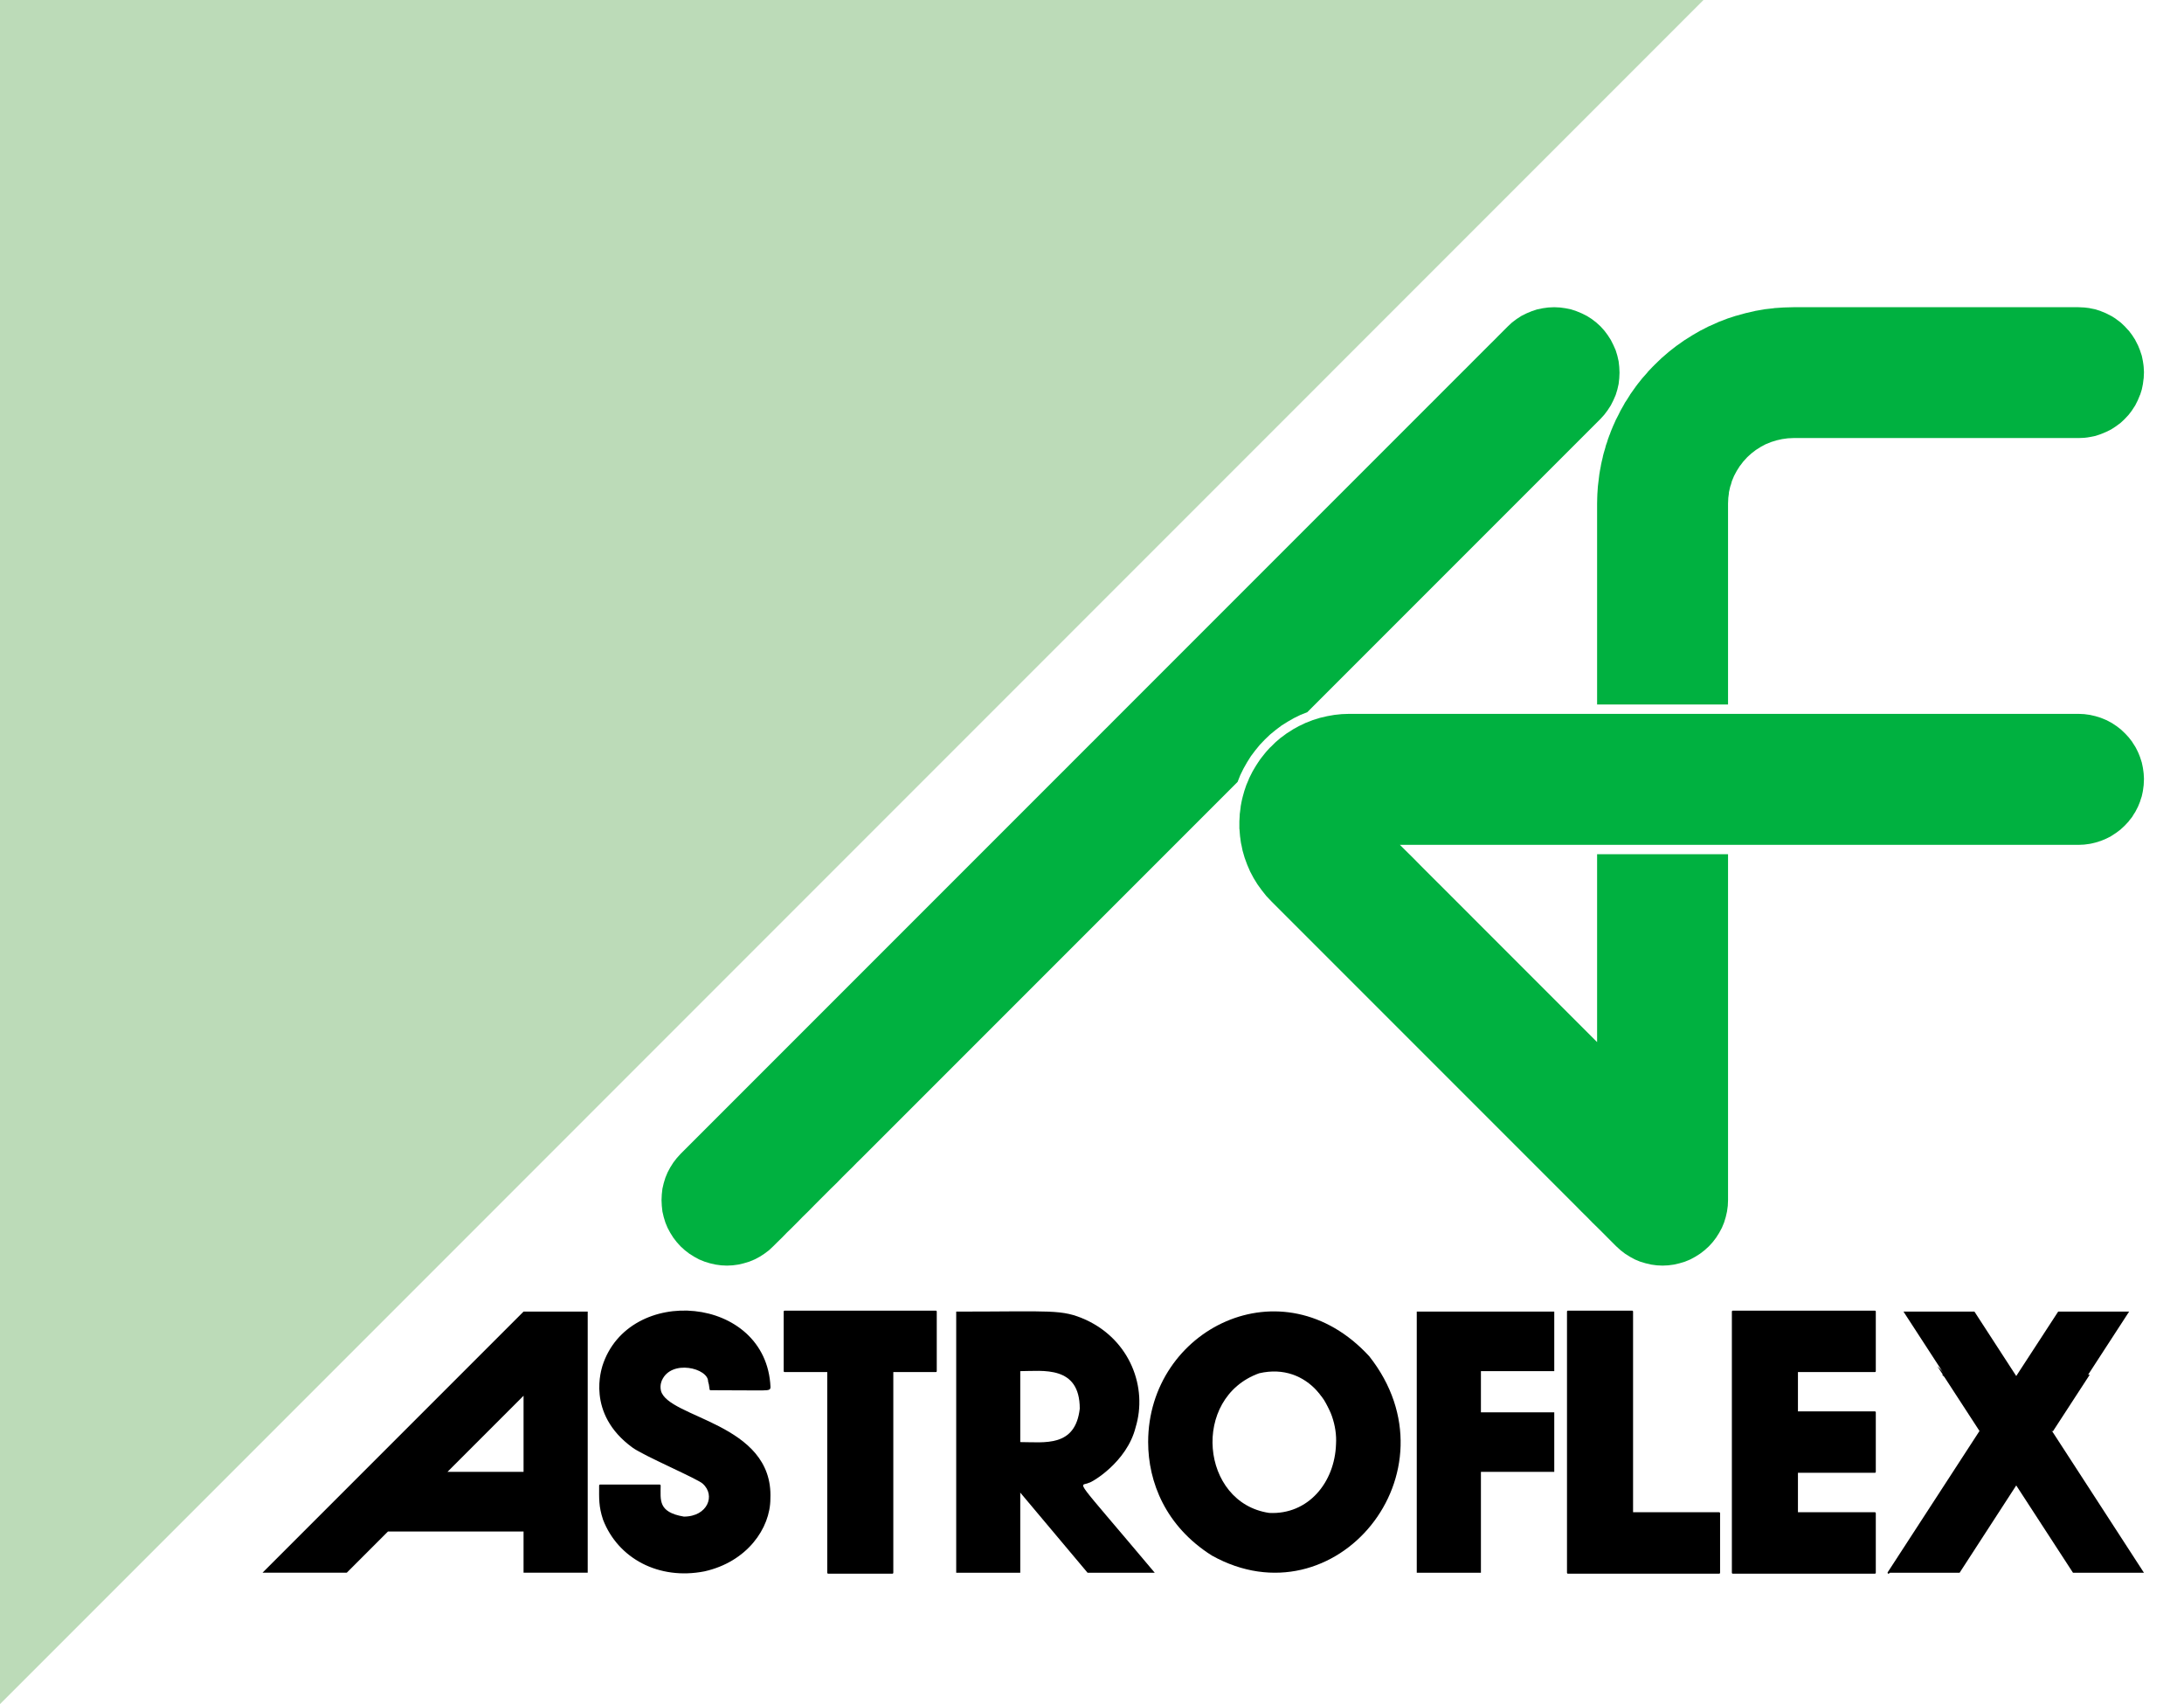 <?xml version="1.0" encoding="UTF-8"?>
<svg id="Livello_1" xmlns="http://www.w3.org/2000/svg" version="1.1" viewBox="0 0 832 649">
  <!-- Generator: Adobe Illustrator 29.4.0, SVG Export Plug-In . SVG Version: 2.1.0 Build 152)  -->
  <defs>
    <style>
      .st0 {
        stroke-miterlimit: 10;
      }

      .st0, .st1, .st2 {
        stroke: #000;
      }

      .st0, .st2 {
        fill: none;
      }

      .st1, .st2 {
        stroke-linecap: round;
        stroke-linejoin: round;
        stroke-width: .72px;
      }

      .st3 {
        fill: #00b140;
      }

      .st4 {
        fill: #bcdbb8;
        isolation: isolate;
      }
    </style>
  </defs>
  <polygon class="st4" points="0 0 648.95 0 0 649 0 0"/>
  <g>
    <polygon class="st3" points="816.64 139.75 816.55 138.92 816.35 137.6 816.11 136.38 815.91 135.45 815.42 133.99 815.23 133.4 814.54 131.69 814.4 131.4 813.47 129.59 813.42 129.45 812.25 127.64 810.93 125.88 810.83 125.83 809.42 124.27 809.32 124.18 807.86 122.81 807.66 122.66 806.1 121.49 805.91 121.34 804.29 120.32 804.05 120.22 802.34 119.34 802.15 119.25 800.34 118.51 800.15 118.42 798.29 117.83 798.1 117.78 796.14 117.39 796 117.34 794 117.1 793.9 117.1 791.8 117 683.2 117 679.54 117.1 679.49 117.1 675.88 117.34 675.73 117.39 672.22 117.78 672.02 117.83 668.6 118.42 668.31 118.51 665.04 119.25 664.7 119.34 661.53 120.22 661.14 120.32 658.01 121.34 657.67 121.49 654.59 122.66 654.3 122.81 651.23 124.18 650.98 124.27 647.96 125.83 647.81 125.88 644.78 127.64 641.9 129.45 641.66 129.59 639.12 131.4 638.68 131.69 636.49 133.4 635.75 133.99 634.05 135.45 632.97 136.38 631.7 137.6 630.34 138.92 629.51 139.75 627.8 141.55 627.51 141.94 625.6 144.09 625.41 144.33 623.89 146.24 623.16 147.21 622.33 148.38 621.01 150.24 620.92 150.43 619.65 152.44 619.06 153.31 618.48 154.39 617.45 156.19 617.26 156.54 616.57 157.95 615.74 159.56 615.6 159.81 615.06 161.03 614.47 162.34 614.13 163.17 613.98 163.52 613.59 164.49 613.3 165.32 613.01 166.01 612.86 166.44 612.81 166.59 612.76 166.74 612.72 166.83 612.67 166.93 612.57 167.23 612.42 167.71 612.23 168.35 611.93 169.18 611.64 170.06 611.64 170.2 611.3 171.37 610.91 172.69 610.67 173.62 610.57 174.16 610.18 175.77 609.88 177.18 609.84 177.48 609.49 179.33 609.25 180.79 609.2 181.23 608.96 183.23 608.81 184.46 608.71 185.33 608.57 187.43 608.52 188.12 608.47 189.58 608.42 191.78 608.42 268.31 658.3 268.31 658.3 191.78 658.4 189.58 658.6 188.12 658.65 187.43 659.13 185.33 659.43 184.46 659.77 183.23 660.6 181.23 660.84 180.79 661.62 179.33 662.79 177.48 663.04 177.18 664.11 175.77 665.58 174.16 666.16 173.62 667.19 172.69 668.9 171.37 670.75 170.2 670.99 170.06 672.65 169.18 674.7 168.35 676.75 167.71 678.9 167.23 681.05 166.93 683.2 166.83 791.8 166.83 794 166.74 795.26 166.59 796.14 166.44 798.29 166.01 800.34 165.32 802.34 164.49 804.29 163.52 804.83 163.17 806.1 162.34 807.86 161.03 809.18 159.81 809.42 159.56 810.93 157.95 812.01 156.54 812.25 156.19 813.42 154.39 813.96 153.31 814.4 152.44 815.23 150.43 815.33 150.24 815.91 148.38 816.16 147.21 816.35 146.24 816.59 144.33 816.64 144.09 816.74 141.94 816.74 141.55 816.64 139.75"/>
    <polygon class="st3" points="816.55 293.89 816.35 292.47 816.16 291.5 815.91 290.37 815.52 289.15 815.23 288.27 814.69 286.91 814.4 286.27 813.67 284.81 813.42 284.37 812.45 282.86 812.25 282.51 811.08 281 810.93 280.81 809.57 279.34 809.42 279.2 807.96 277.83 807.86 277.73 806.2 276.46 806.1 276.41 804.34 275.24 804.29 275.24 802.39 274.22 802.34 274.22 800.34 273.39 798.29 272.75 796.14 272.26 794 271.97 791.8 271.87 513.97 271.87 511.14 271.97 508.36 272.26 505.58 272.75 502.84 273.39 500.16 274.22 497.57 275.24 497.52 275.24 495.08 276.41 494.94 276.46 492.64 277.73 492.5 277.83 490.35 279.2 490.11 279.34 488.15 280.81 487.86 281 486.1 282.51 485.71 282.86 484.2 284.37 483.71 284.81 482.39 286.27 481.86 286.91 480.78 288.27 480.1 289.15 479.27 290.37 478.54 291.5 477.95 292.47 477.12 293.89 476.73 294.67 475.85 296.42 475.71 296.82 474.78 299.01 474.05 301.16 473.9 301.7 473.46 303.26 473.17 304.43 472.97 305.36 472.63 307.16 472.63 307.36 472.39 309.26 472.29 309.99 472.24 311.12 472.14 312.78 472.14 312.83 472.14 314.44 472.14 315.61 472.19 315.9 472.29 317.22 472.39 318.39 472.39 318.44 472.53 319.41 472.63 320.24 472.73 320.88 472.78 321.22 472.83 321.37 472.88 321.66 472.92 321.76 473.36 323.95 474.14 326.64 475.12 329.32 476.24 331.91 477.56 334.4 479.03 336.79 480.69 339.08 482.44 341.28 484.39 343.33 537.94 396.88 598.12 457.06 600.27 459.21 602.42 461.4 604.56 463.5 606.61 465.6 608.66 467.6 610.57 469.5 612.42 471.36 614.13 473.07 615.74 474.68 617.35 476.14 619.06 477.46 620.92 478.63 622.82 479.66 624.82 480.49 626.92 481.12 629.02 481.61 631.17 481.9 633.36 482 635.51 481.9 637.71 481.61 639.81 481.12 641.9 480.49 643.91 479.66 645.81 478.63 647.66 477.46 649.37 476.14 650.98 474.68 652.45 473.07 653.76 471.36 654.94 469.5 655.96 467.6 656.79 465.6 657.43 463.5 657.91 461.4 658.21 459.21 658.3 457.06 658.3 396.88 658.3 325.32 608.42 325.32 608.42 396.88 554.88 343.33 552.83 341.28 550.63 339.08 548.34 336.79 545.94 334.4 543.45 331.91 540.87 329.32 538.23 326.64 535.5 323.95 533.3 321.76 791.8 321.76 794 321.66 796.14 321.37 796.88 321.22 798.29 320.88 800.34 320.24 802.34 319.41 804.25 318.44 804.29 318.39 806.1 317.22 807.86 315.9 808.15 315.61 809.42 314.44 810.93 312.83 810.93 312.78 812.25 311.12 812.93 309.99 813.42 309.26 814.4 307.36 814.5 307.16 815.23 305.36 815.52 304.43 815.91 303.26 816.25 301.7 816.35 301.16 816.64 299.01 816.74 296.82 816.74 296.42 816.64 294.67 816.55 293.89"/>
    <polygon class="st3" points="473.71 292.72 475.07 290.32 476.54 287.98 478.2 285.78 479.95 283.64 481.86 281.64 483.86 279.73 486.01 277.97 488.2 276.32 490.54 274.85 492.94 273.48 495.43 272.26 498.01 271.24 609.69 159.56 611.15 157.95 612.47 156.19 613.64 154.39 614.62 152.44 615.5 150.43 616.13 148.38 616.62 146.24 616.86 144.09 616.96 141.94 616.86 139.75 616.62 137.6 616.13 135.45 615.5 133.4 614.62 131.4 613.64 129.45 612.47 127.64 611.15 125.88 609.69 124.27 608.08 122.81 606.37 121.49 604.52 120.32 602.56 119.34 600.56 118.51 598.51 117.83 596.36 117.39 594.22 117.1 594.12 117.1 592.07 117 589.97 117.1 589.87 117.1 587.73 117.39 585.58 117.83 583.53 118.51 581.53 119.34 579.57 120.32 577.77 121.49 576.01 122.81 574.45 124.27 572.84 125.88 571.08 127.64 569.28 129.45 567.32 131.4 565.32 133.4 563.27 135.45 561.12 137.6 558.98 139.75 556.78 141.94 554.63 144.09 552.48 146.24 550.34 148.38 548.29 150.43 546.29 152.44 544.33 154.39 542.53 156.19 540.77 157.95 539.16 159.56 427.48 271.24 426.46 272.26 425.24 273.48 423.87 274.85 422.41 276.32 420.75 277.97 418.99 279.73 417.09 281.64 415.08 283.64 412.94 285.78 410.74 287.98 408.4 290.32 406.01 292.72 403.52 295.2 400.93 297.79 259.28 439.44 257.82 441.05 256.5 442.76 255.33 444.61 254.31 446.52 253.48 448.52 252.84 450.62 252.35 452.71 252.11 454.86 252.01 457.06 252.11 459.21 252.35 461.4 252.84 463.5 253.48 465.6 254.31 467.6 255.33 469.5 256.5 471.36 257.82 473.07 259.28 474.68 260.89 476.14 262.6 477.46 264.46 478.63 266.36 479.66 268.41 480.49 270.46 481.12 272.61 481.61 274.76 481.9 276.9 482 279.1 481.9 281.25 481.61 283.35 481.12 285.45 480.49 287.45 479.66 289.4 478.63 291.21 477.46 292.96 476.14 294.52 474.68 296.14 473.07 297.89 471.36 299.7 469.5 301.65 467.6 303.65 465.6 305.7 463.5 307.85 461.4 310 459.21 312.14 457.06 314.34 454.86 316.49 452.71 318.64 450.62 320.69 448.52 322.69 446.52 324.64 444.61 326.45 442.76 328.2 441.05 329.81 439.44 471.46 297.79 472.49 295.2 473.71 292.72"/>
  </g>
  <g>
    <path d="M795.15,524.05l-13.52,20.81,13.54-20.81h-.02ZM741.06,524.05l.02.02v-.02h-.02ZM741.09,524.07l-.02-.02,13.54,20.81-13.51-20.79Z"/>
    <path class="st0" d="M795.15,524.05l-13.52,20.81,13.54-20.81h-.02ZM741.06,524.05l.02.02v-.02h-.02ZM741.09,524.07l-.02-.02,13.54,20.81-13.51-20.79Z"/>
    <path d="M199.45,499.51l-32.05,32.05-28.99,28.99-38.41,38.41h32.1l15.69-15.69h51.66v15.69h24.44v-99.45h-24.44ZM199.45,560.55h-28.99l28.99-28.99v28.99Z"/>
    <polygon class="st1" points="356.5 499.51 356.5 522.19 339.95 522.19 339.95 598.97 315.51 598.97 315.51 522.19 298.91 522.19 298.91 499.51 356.5 499.51"/>
    <polygon points="592.1 522.19 592.1 499.51 539.72 499.51 539.72 522.19 539.72 537.88 539.72 560.55 539.72 598.97 564.16 598.97 564.16 560.55 592.1 560.55 592.1 537.88 564.16 537.88 564.16 522.19 592.1 522.19"/>
    <polygon class="st1" points="654.91 576.29 654.91 598.97 597.31 598.97 597.31 499.51 621.76 499.51 621.76 576.29 654.91 576.29"/>
    <path d="M414.81,564.72c.91,0,14.48-7.79,17.81-21.14,4.62-15.17-2.1-33.11-18.89-40.9-9.35-4.19-12.69-3.16-49.46-3.16v99.45h24.4v-30.52s20.51,24.42,25.64,30.52h25.59c-32.11-38.19-28.57-32.51-25.09-34.25ZM388.67,522.19c8.5,0,22.67-2.34,22.67,14.3-1.72,14.8-13.39,12.72-22.67,12.72v-27.03Z"/>
    <g>
      <path d="M521.63,516.54c-33.1-36.02-84.24-10.36-84.24,32.65,0,15.3,6.66,32.08,24.25,43.22,47.02,26.22,94.81-31.73,59.99-75.87ZM508.96,549.98c-.47,14.62-10.6,26.96-25.45,26.21-26.17-3.83-29.89-43.84-3.83-53.19,18.87-4.35,30.14,13.23,29.28,26.98Z"/>
      <path d="M502.24,530.07c-.33-.38-.67-.75-1.02-1.11l3.24,4.04c-.68-1.04-1.42-2.02-2.22-2.93Z"/>
      <path d="M505.74,535.17c-.39-.73-.81-1.44-1.25-2.13l2.76,5.48c-.44-1.16-.94-2.28-1.51-3.35Z"/>
    </g>
    <polygon class="st1" points="684.57 522.19 684.57 537.88 714.23 537.88 714.23 560.55 684.57 560.55 684.57 576.29 714.23 576.29 714.23 598.97 660.12 598.97 660.12 499.51 714.23 499.51 714.23 522.19 684.57 522.19"/>
    <polygon points="816.74 598.97 789.71 598.97 768.09 565.72 746.52 598.97 719.44 598.97 741.06 565.72 754.6 544.86 741.09 524.07 741.08 524.05 725.13 499.51 752.16 499.51 768.09 524.05 784.07 499.51 811.1 499.51 795.16 524.04 795.15 524.05 781.63 544.86 795.17 565.72 816.74 598.97"/>
    <line class="st2" x1="754.6" y1="544.86" x2="719.44" y2="598.97"/>
    <path class="st1" d="M270.11,526.09c0-5.42-14.45-8.97-18.24-.62,0,.08-1,1.82-.42,4.31,2.89,10.83,42.91,12.31,41.67,40.95,0,11.18-8.81,23.78-24.81,27.36-17.24,3.38-32.58-4.84-38.23-19.42-1.7-5.09-1.48-8.13-1.48-12.92h22.72c0,5.45-1.15,10.47,9.18,12.2,9.35,0,12.7-8.45,7.45-13.16-1.82-1.83-22.44-10.61-26.75-13.75-17.84-12.93-11.42-30.09-11.42-30.58,9.78-31.11,61.88-26.88,63.38,7.78,0,1.34.03.86-22.48.86-.49-2.96-.04-.99-.57-3.01Z"/>
  </g>
</svg>